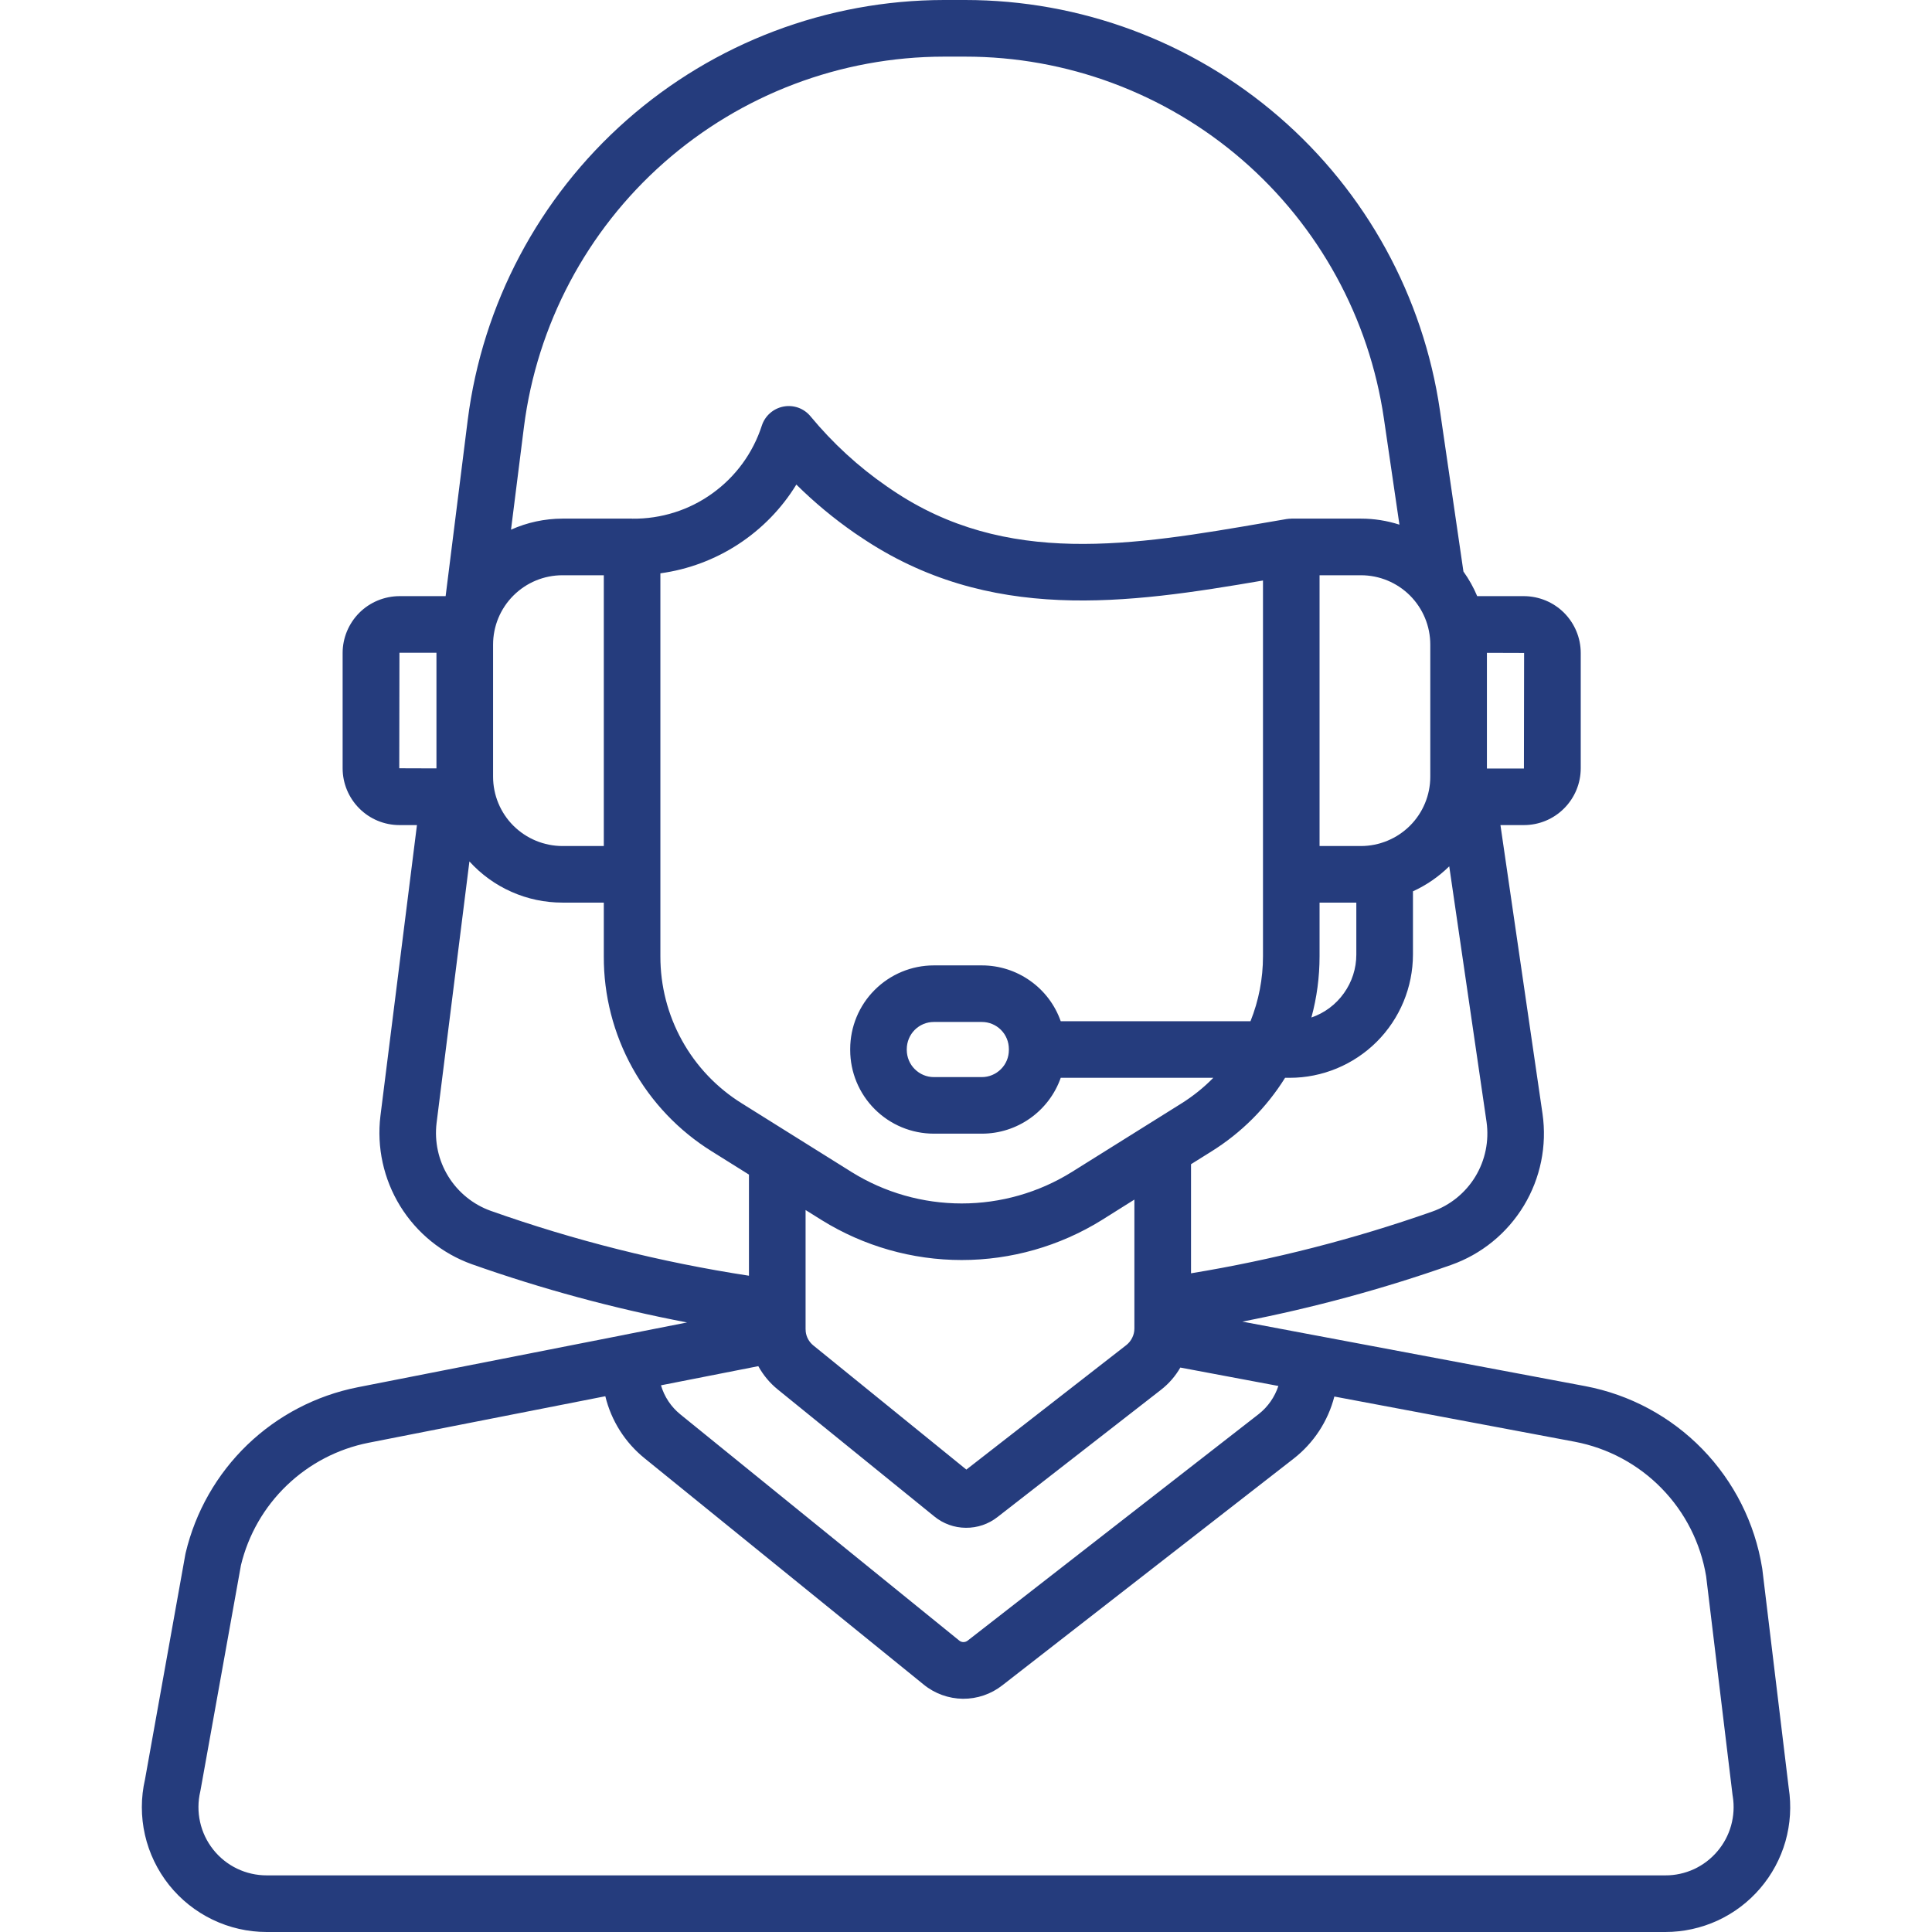 <svg width="32" height="32" viewBox="0 0 32 32" fill="none" xmlns="http://www.w3.org/2000/svg">
<g clip-path="url(#clip0_1094_1433)">
<path d="M29.627 29.615L29.189 25.986C29.188 25.98 29.187 25.974 29.186 25.968C29.066 25.226 28.72 24.54 28.196 24.001C27.672 23.463 26.996 23.099 26.258 22.959L21.788 22.118H21.787L20.577 21.89C21.75 21.662 22.905 21.349 24.033 20.952C24.536 20.775 24.962 20.428 25.239 19.971C25.515 19.515 25.625 18.976 25.549 18.448L24.852 13.666H25.241C25.491 13.666 25.73 13.567 25.906 13.39C26.082 13.214 26.182 12.975 26.182 12.725V10.815C26.182 10.566 26.082 10.327 25.906 10.15C25.73 9.974 25.491 9.875 25.241 9.874H24.467C24.407 9.73 24.33 9.593 24.239 9.466L23.85 6.799C23.574 4.91 22.628 3.183 21.184 1.935C19.74 0.687 17.895 -0 15.986 5.76167e-08H15.633C13.698 0.003 11.829 0.71 10.378 1.991C8.927 3.271 7.991 5.036 7.747 6.956L7.381 9.874H6.616C6.367 9.875 6.127 9.974 5.951 10.15C5.775 10.327 5.675 10.566 5.675 10.815V12.725C5.675 12.975 5.775 13.214 5.951 13.39C6.127 13.567 6.367 13.666 6.616 13.666H6.906L6.301 18.484C6.238 19.004 6.354 19.53 6.628 19.976C6.903 20.422 7.321 20.762 7.814 20.939C8.977 21.35 10.169 21.673 11.38 21.904L10.349 22.107L10.342 22.109L5.922 22.978C5.235 23.114 4.601 23.445 4.096 23.931C3.591 24.418 3.237 25.039 3.075 25.721C3.074 25.729 3.072 25.737 3.07 25.745L2.402 29.471C2.332 29.774 2.332 30.089 2.401 30.392C2.47 30.695 2.607 30.978 2.8 31.221C2.994 31.464 3.24 31.66 3.52 31.795C3.8 31.93 4.107 32 4.417 32H27.584C27.882 32 28.177 31.935 28.448 31.811C28.719 31.686 28.96 31.504 29.154 31.277C29.348 31.051 29.491 30.785 29.573 30.498C29.654 30.211 29.673 29.91 29.627 29.615ZM24.628 10.813L25.244 10.815L25.241 12.729H24.628V10.813ZM24.004 14.349L24.622 18.583C24.666 18.897 24.601 19.216 24.437 19.487C24.273 19.757 24.02 19.963 23.721 20.068C22.422 20.525 21.085 20.867 19.727 21.09V19.283L20.066 19.071C20.56 18.763 20.977 18.346 21.285 17.852H21.361C21.902 17.852 22.421 17.636 22.804 17.254C23.187 16.871 23.402 16.352 23.403 15.811V14.763C23.626 14.661 23.829 14.521 24.004 14.349ZM17.748 19.415C17.202 19.754 16.572 19.933 15.929 19.933C15.286 19.933 14.655 19.754 14.109 19.415L13.137 18.807C13.135 18.806 13.134 18.805 13.132 18.804L12.288 18.276C11.874 18.019 11.532 17.66 11.296 17.233C11.06 16.807 10.937 16.327 10.938 15.84V9.496C11.399 9.433 11.84 9.268 12.229 9.014C12.618 8.76 12.947 8.423 13.19 8.026C13.488 8.321 13.811 8.589 14.155 8.828L14.246 8.889C16.379 10.335 18.682 9.998 20.919 9.615V15.84C20.919 16.208 20.849 16.573 20.712 16.915H17.569C17.474 16.644 17.297 16.41 17.063 16.245C16.829 16.079 16.55 15.99 16.263 15.99H15.467C15.1 15.99 14.748 16.136 14.488 16.396C14.228 16.655 14.082 17.008 14.082 17.375V17.392C14.082 17.759 14.228 18.111 14.488 18.371C14.748 18.631 15.1 18.777 15.467 18.777H16.263C16.55 18.777 16.829 18.688 17.063 18.522C17.297 18.356 17.474 18.122 17.569 17.852H20.096C19.938 18.014 19.76 18.156 19.569 18.276L17.748 19.415ZM18.789 19.869V22.004C18.789 22.057 18.777 22.11 18.753 22.157C18.73 22.205 18.696 22.247 18.654 22.28L16.006 24.341L13.473 22.286C13.401 22.228 13.355 22.145 13.345 22.054C13.345 22.05 13.345 22.047 13.345 22.043C13.344 22.034 13.343 22.024 13.343 22.014V20.042L13.612 20.21C14.307 20.641 15.11 20.87 15.929 20.87C16.747 20.87 17.55 20.641 18.246 20.21L18.789 19.869ZM16.71 17.375V17.392C16.71 17.511 16.663 17.625 16.579 17.708C16.495 17.792 16.382 17.84 16.263 17.84H15.467C15.348 17.84 15.235 17.792 15.151 17.708C15.067 17.625 15.02 17.511 15.019 17.392V17.375C15.02 17.256 15.067 17.142 15.151 17.058C15.235 16.974 15.348 16.927 15.467 16.927H16.263C16.382 16.927 16.495 16.974 16.579 17.058C16.663 17.142 16.71 17.256 16.71 17.375ZM21.721 16.853C21.811 16.523 21.856 16.182 21.856 15.84V14.95H22.465V15.811C22.465 16.041 22.393 16.264 22.259 16.451C22.126 16.638 21.938 16.779 21.721 16.853V16.853ZM23.69 10.676V12.865C23.69 13.169 23.569 13.461 23.354 13.676C23.138 13.891 22.847 14.012 22.542 14.013H21.856V9.528H22.542C22.847 9.528 23.138 9.649 23.354 9.864C23.569 10.08 23.69 10.371 23.69 10.676ZM8.678 7.073C8.893 5.38 9.718 3.822 10.998 2.693C12.278 1.564 13.926 0.94 15.633 0.938H15.986C17.669 0.937 19.297 1.543 20.571 2.644C21.844 3.745 22.679 5.268 22.922 6.934L23.179 8.69C22.973 8.624 22.759 8.59 22.543 8.59H21.411C21.409 8.59 21.407 8.591 21.404 8.59H21.388L21.386 8.591C21.371 8.591 21.357 8.591 21.342 8.593L21.336 8.594C21.327 8.595 21.318 8.595 21.309 8.597L20.988 8.652C18.765 9.035 16.665 9.396 14.772 8.113L14.687 8.055C14.215 7.729 13.791 7.338 13.425 6.896C13.372 6.831 13.302 6.782 13.223 6.753C13.144 6.725 13.059 6.718 12.976 6.734C12.894 6.75 12.817 6.787 12.754 6.843C12.691 6.898 12.644 6.97 12.618 7.05C12.472 7.502 12.185 7.895 11.799 8.172C11.414 8.45 10.949 8.596 10.474 8.591L10.472 8.591L10.469 8.59H9.315C9.021 8.591 8.732 8.653 8.464 8.773L8.678 7.073ZM8.167 10.676C8.167 10.371 8.288 10.08 8.503 9.865C8.719 9.649 9.01 9.528 9.315 9.528H10.001V14.013H9.315C9.01 14.012 8.719 13.891 8.503 13.676C8.288 13.461 8.167 13.169 8.167 12.865L8.167 10.676ZM6.613 12.725L6.616 10.812H7.229V12.727L6.613 12.725ZM8.127 20.055C7.835 19.95 7.588 19.749 7.425 19.485C7.262 19.221 7.194 18.909 7.231 18.601L7.775 14.268C7.97 14.483 8.207 14.655 8.473 14.772C8.738 14.89 9.025 14.95 9.315 14.95H10.001V15.84C9.998 16.486 10.162 17.123 10.475 17.688C10.789 18.254 11.242 18.73 11.791 19.071L12.405 19.455V21.13C10.949 20.907 9.516 20.547 8.127 20.055ZM12.56 22.628C12.641 22.776 12.751 22.908 12.882 23.014L15.474 25.116C15.621 25.237 15.806 25.304 15.997 25.305C16.188 25.307 16.373 25.244 16.523 25.126L19.229 23.02C19.359 22.919 19.468 22.794 19.55 22.651L21.174 22.956C21.113 23.14 21 23.302 20.849 23.421L16.026 27.175C16.006 27.19 15.982 27.198 15.957 27.198C15.932 27.198 15.907 27.189 15.888 27.173L11.268 23.426C11.115 23.302 11.003 23.134 10.948 22.945L12.56 22.628ZM28.444 30.665C28.338 30.79 28.206 30.89 28.058 30.959C27.909 31.027 27.747 31.063 27.584 31.062H4.417C4.247 31.062 4.079 31.024 3.925 30.95C3.772 30.876 3.637 30.768 3.531 30.634C3.425 30.5 3.351 30.345 3.314 30.178C3.277 30.012 3.278 29.839 3.317 29.673C3.319 29.665 3.321 29.657 3.322 29.648L3.991 25.924C4.113 25.42 4.376 24.961 4.751 24.602C5.125 24.243 5.594 23.998 6.103 23.897L10.026 23.126C10.124 23.531 10.353 23.893 10.678 24.155L15.298 27.901C15.481 28.051 15.711 28.134 15.948 28.137C16.185 28.139 16.416 28.06 16.602 27.914L21.425 24.161C21.758 23.902 21.996 23.54 22.101 23.131L26.084 23.88C26.631 23.984 27.133 24.253 27.522 24.652C27.911 25.05 28.168 25.558 28.259 26.108L28.697 29.736C28.698 29.742 28.699 29.747 28.7 29.753C28.726 29.915 28.716 30.08 28.672 30.238C28.628 30.395 28.55 30.541 28.444 30.665H28.444Z" fill="#253C7D"/>
</g>
<defs>
<clipPath id="clip0_1094_1433">
<rect width="32" height="32" fill="white"/>
</clipPath>
</defs>
</svg>
